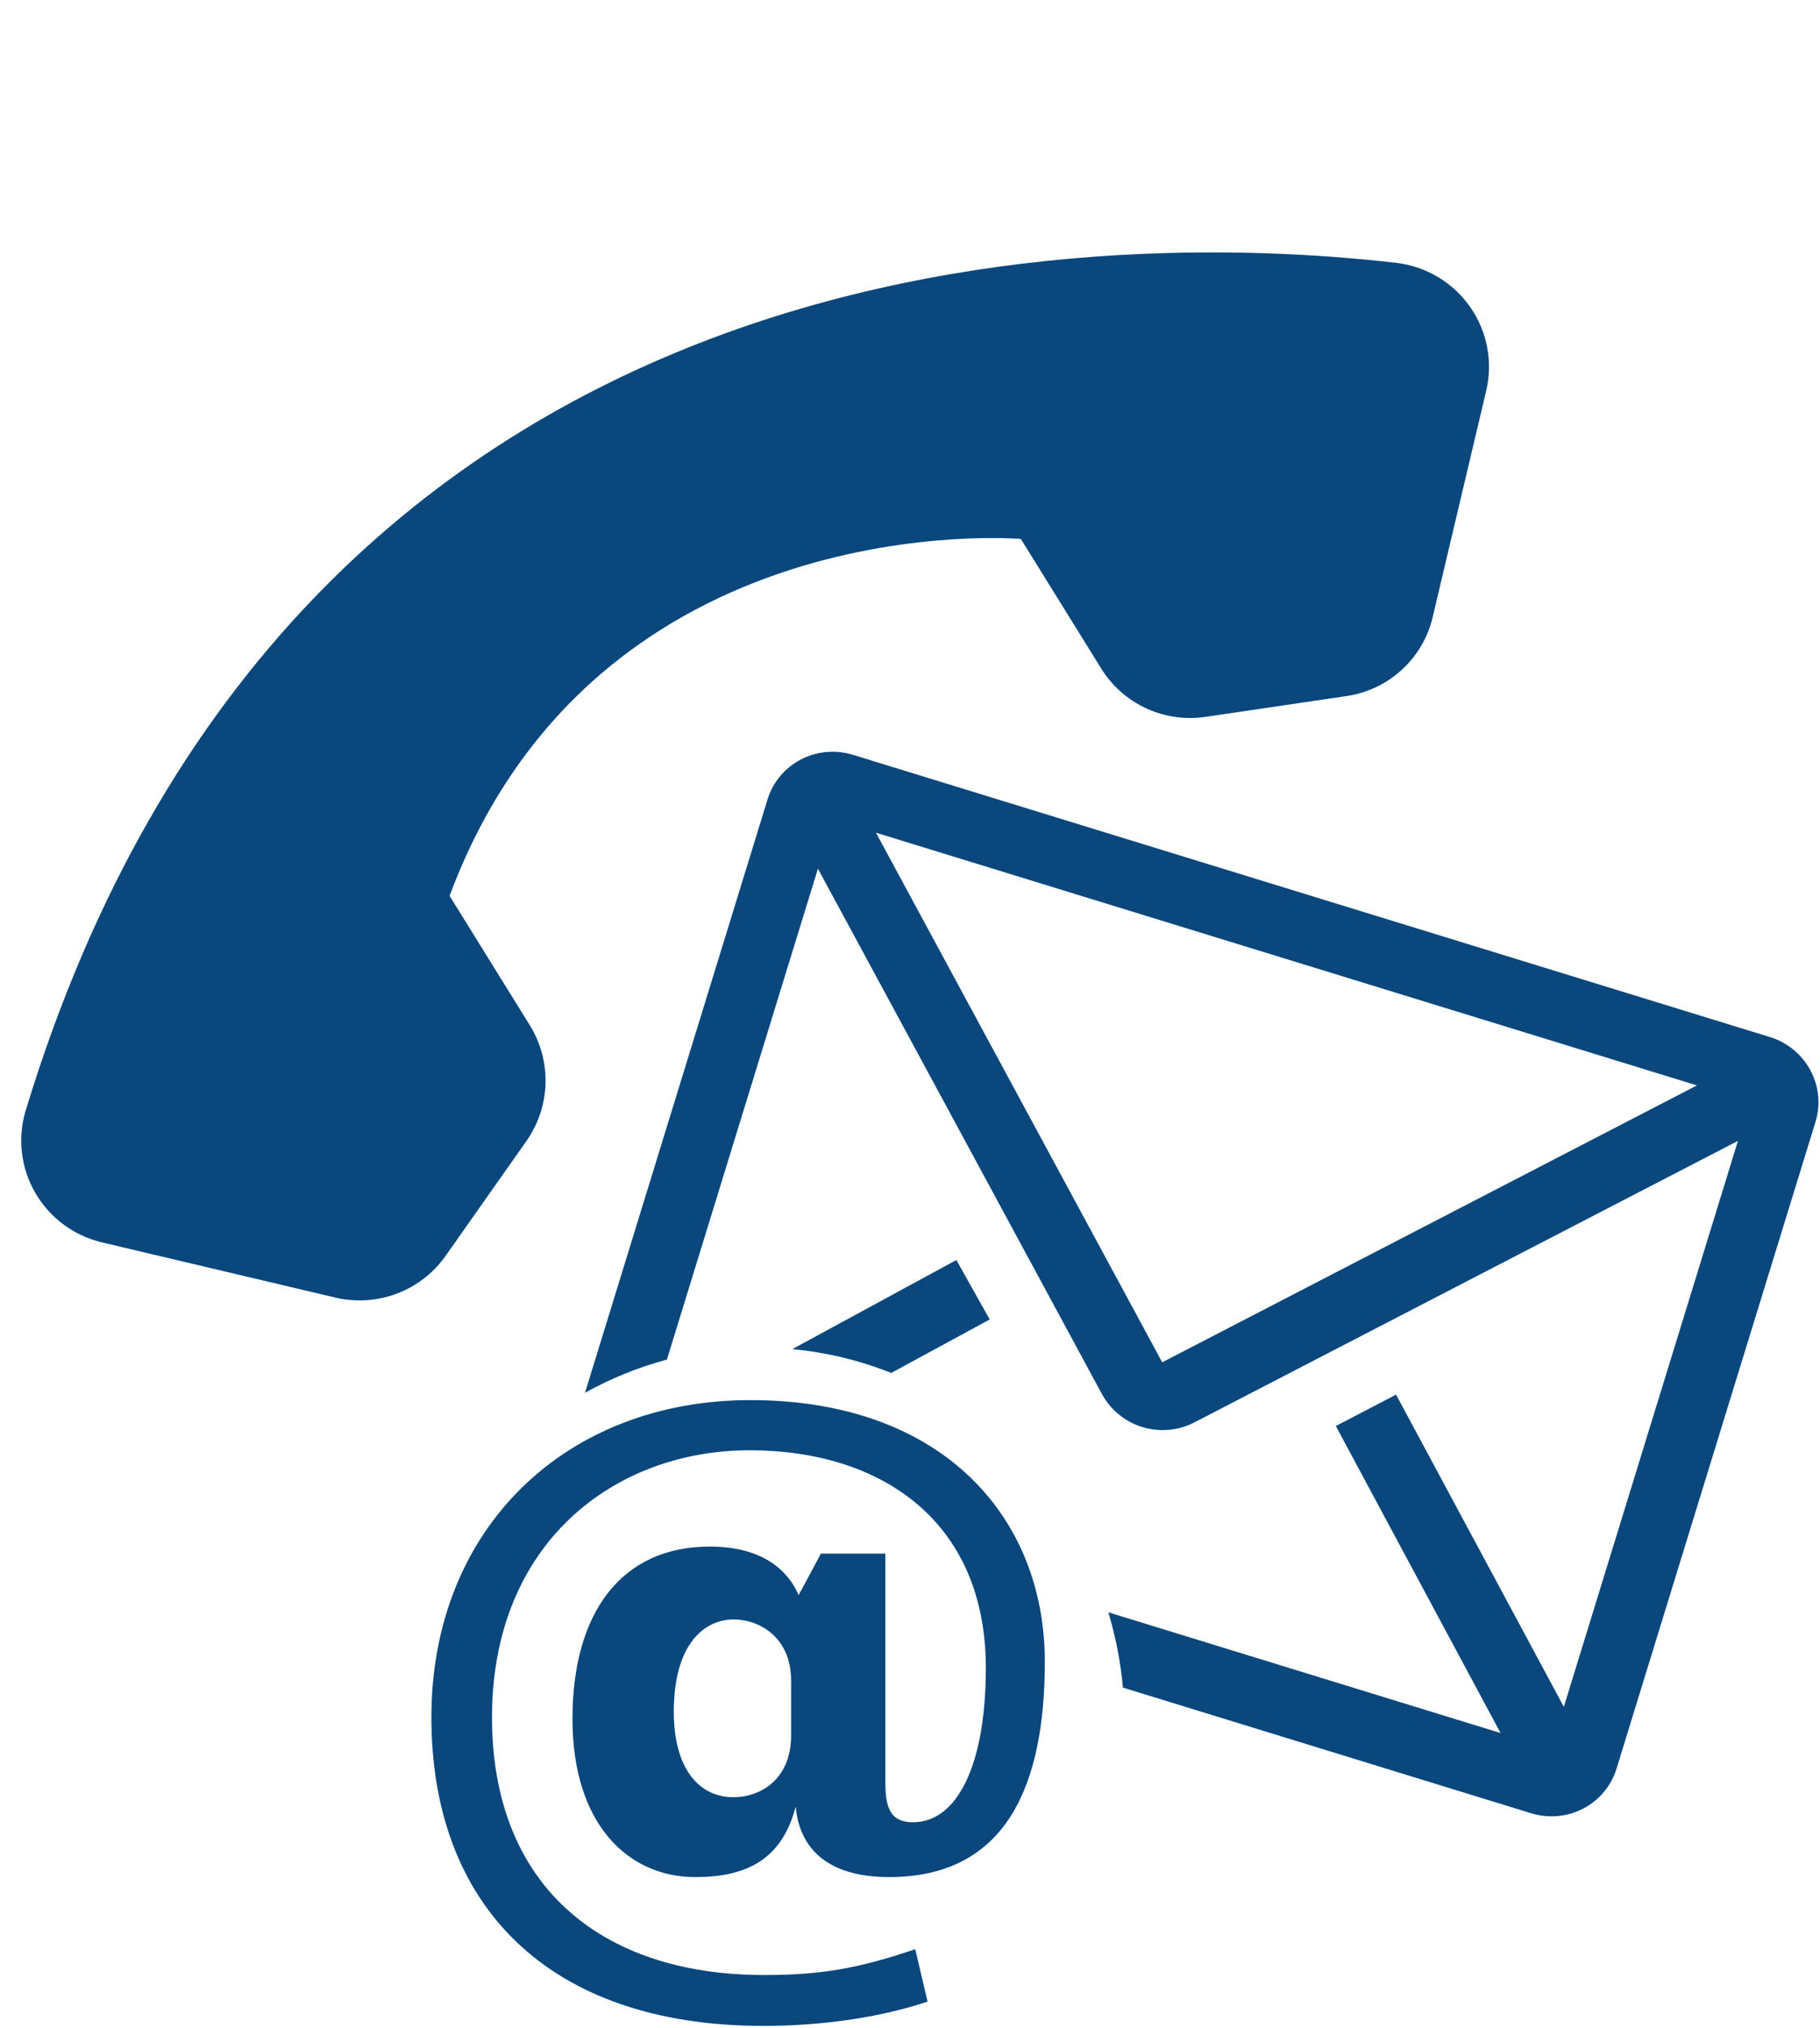 <?xml version="1.0" encoding="UTF-8"?> <svg xmlns="http://www.w3.org/2000/svg" width="448" height="499" viewBox="0 0 448 499" fill="none"> <path d="M217.943 439.006C217.943 445.752 219.823 448.442 224.738 448.442C235.694 448.442 242.669 434.187 242.669 410.48C242.669 374.245 216.811 356.898 184.527 356.898C151.314 356.898 121.107 379.642 121.107 422.623C121.107 463.677 147.532 486.035 188.113 486.035C201.892 486.035 211.14 484.493 225.289 479.674L228.324 492.58C214.357 497.214 199.43 498.555 187.924 498.555C134.697 498.555 106.188 468.68 106.188 422.615C106.188 376.164 139.227 344.555 184.715 344.555C232.092 344.555 257.188 373.466 257.188 408.93C257.188 438.998 247.947 461.934 218.879 461.934C205.659 461.934 196.984 456.537 195.852 444.579C192.454 457.878 183.394 461.934 171.118 461.934C154.696 461.934 140.918 449.012 140.918 423C140.918 396.787 153.005 380.597 174.712 380.597C186.225 380.597 193.398 385.223 196.591 392.547L202.073 382.332H217.928V439.006H217.943ZM194.735 413.564C194.735 402.971 186.988 398.53 180.571 398.53C173.587 398.53 165.856 404.304 165.856 421.274C165.856 434.765 171.707 442.282 180.571 442.282C186.799 442.282 194.735 438.235 194.735 427.056V413.564Z" fill="#09477D"></path> <path d="M110.668 220.464L130.481 252.408C133.106 256.7 134.425 261.658 134.279 266.678C134.133 271.699 132.527 276.566 129.657 280.69L109.606 309.171C106.646 313.325 102.517 316.51 97.74 318.325C92.962 320.141 87.75 320.506 82.759 319.373L24.908 305.694C21.527 304.866 18.348 303.366 15.562 301.282C12.776 299.199 10.441 296.576 8.697 293.571C6.953 290.567 5.837 287.243 5.416 283.799C4.995 280.356 5.277 276.864 6.246 273.535C72.147 56.317 270.104 56.151 343.829 64.701C347.444 65.143 350.925 66.343 354.044 68.222C357.163 70.1 359.848 72.615 361.923 75.6C363.999 78.585 365.417 81.974 366.085 85.542C366.753 89.11 366.656 92.778 365.799 96.303L352.636 151.969C351.447 156.933 348.794 161.426 345.019 164.871C341.243 168.316 336.518 170.554 331.451 171.298L296.893 176.392C291.909 177.163 286.804 176.454 282.217 174.352C277.629 172.25 273.763 168.849 271.1 164.573L251.287 132.629C251.287 132.629 146.764 123.612 110.668 220.464Z" fill="#09477D"></path> <path fill-rule="evenodd" clip-rule="evenodd" d="M209.958 185.756L435.666 255.208C439.942 256.524 443.526 259.463 445.631 263.378C447.736 267.294 448.189 271.865 446.89 276.087L397.909 435.267C396.61 439.489 393.665 443.015 389.723 445.07C385.781 447.125 381.164 447.54 376.889 446.225L276.419 415.309C275.831 408.921 274.611 402.721 272.823 396.778L369.373 426.487L328.823 350.93L343.642 343.205L384.946 420.039L427.804 280.756L293.973 350.051C290.04 352.087 285.442 352.493 281.182 351.183C276.923 349.872 273.349 346.951 271.241 343.057L201.337 213.772L164.161 334.588C157.063 336.48 150.305 339.241 144.001 342.752L188.938 196.713C190.237 192.491 193.182 188.965 197.124 186.91C201.066 184.855 205.682 184.44 209.958 185.756ZM195.03 332.01C203.545 332.801 211.718 334.811 219.382 337.869L243.618 324.712L235.415 310.077L195.03 332.01ZM417.709 267.108L215.62 204.923L286.084 335.252L417.709 267.108Z" fill="#09477D"></path> </svg> 